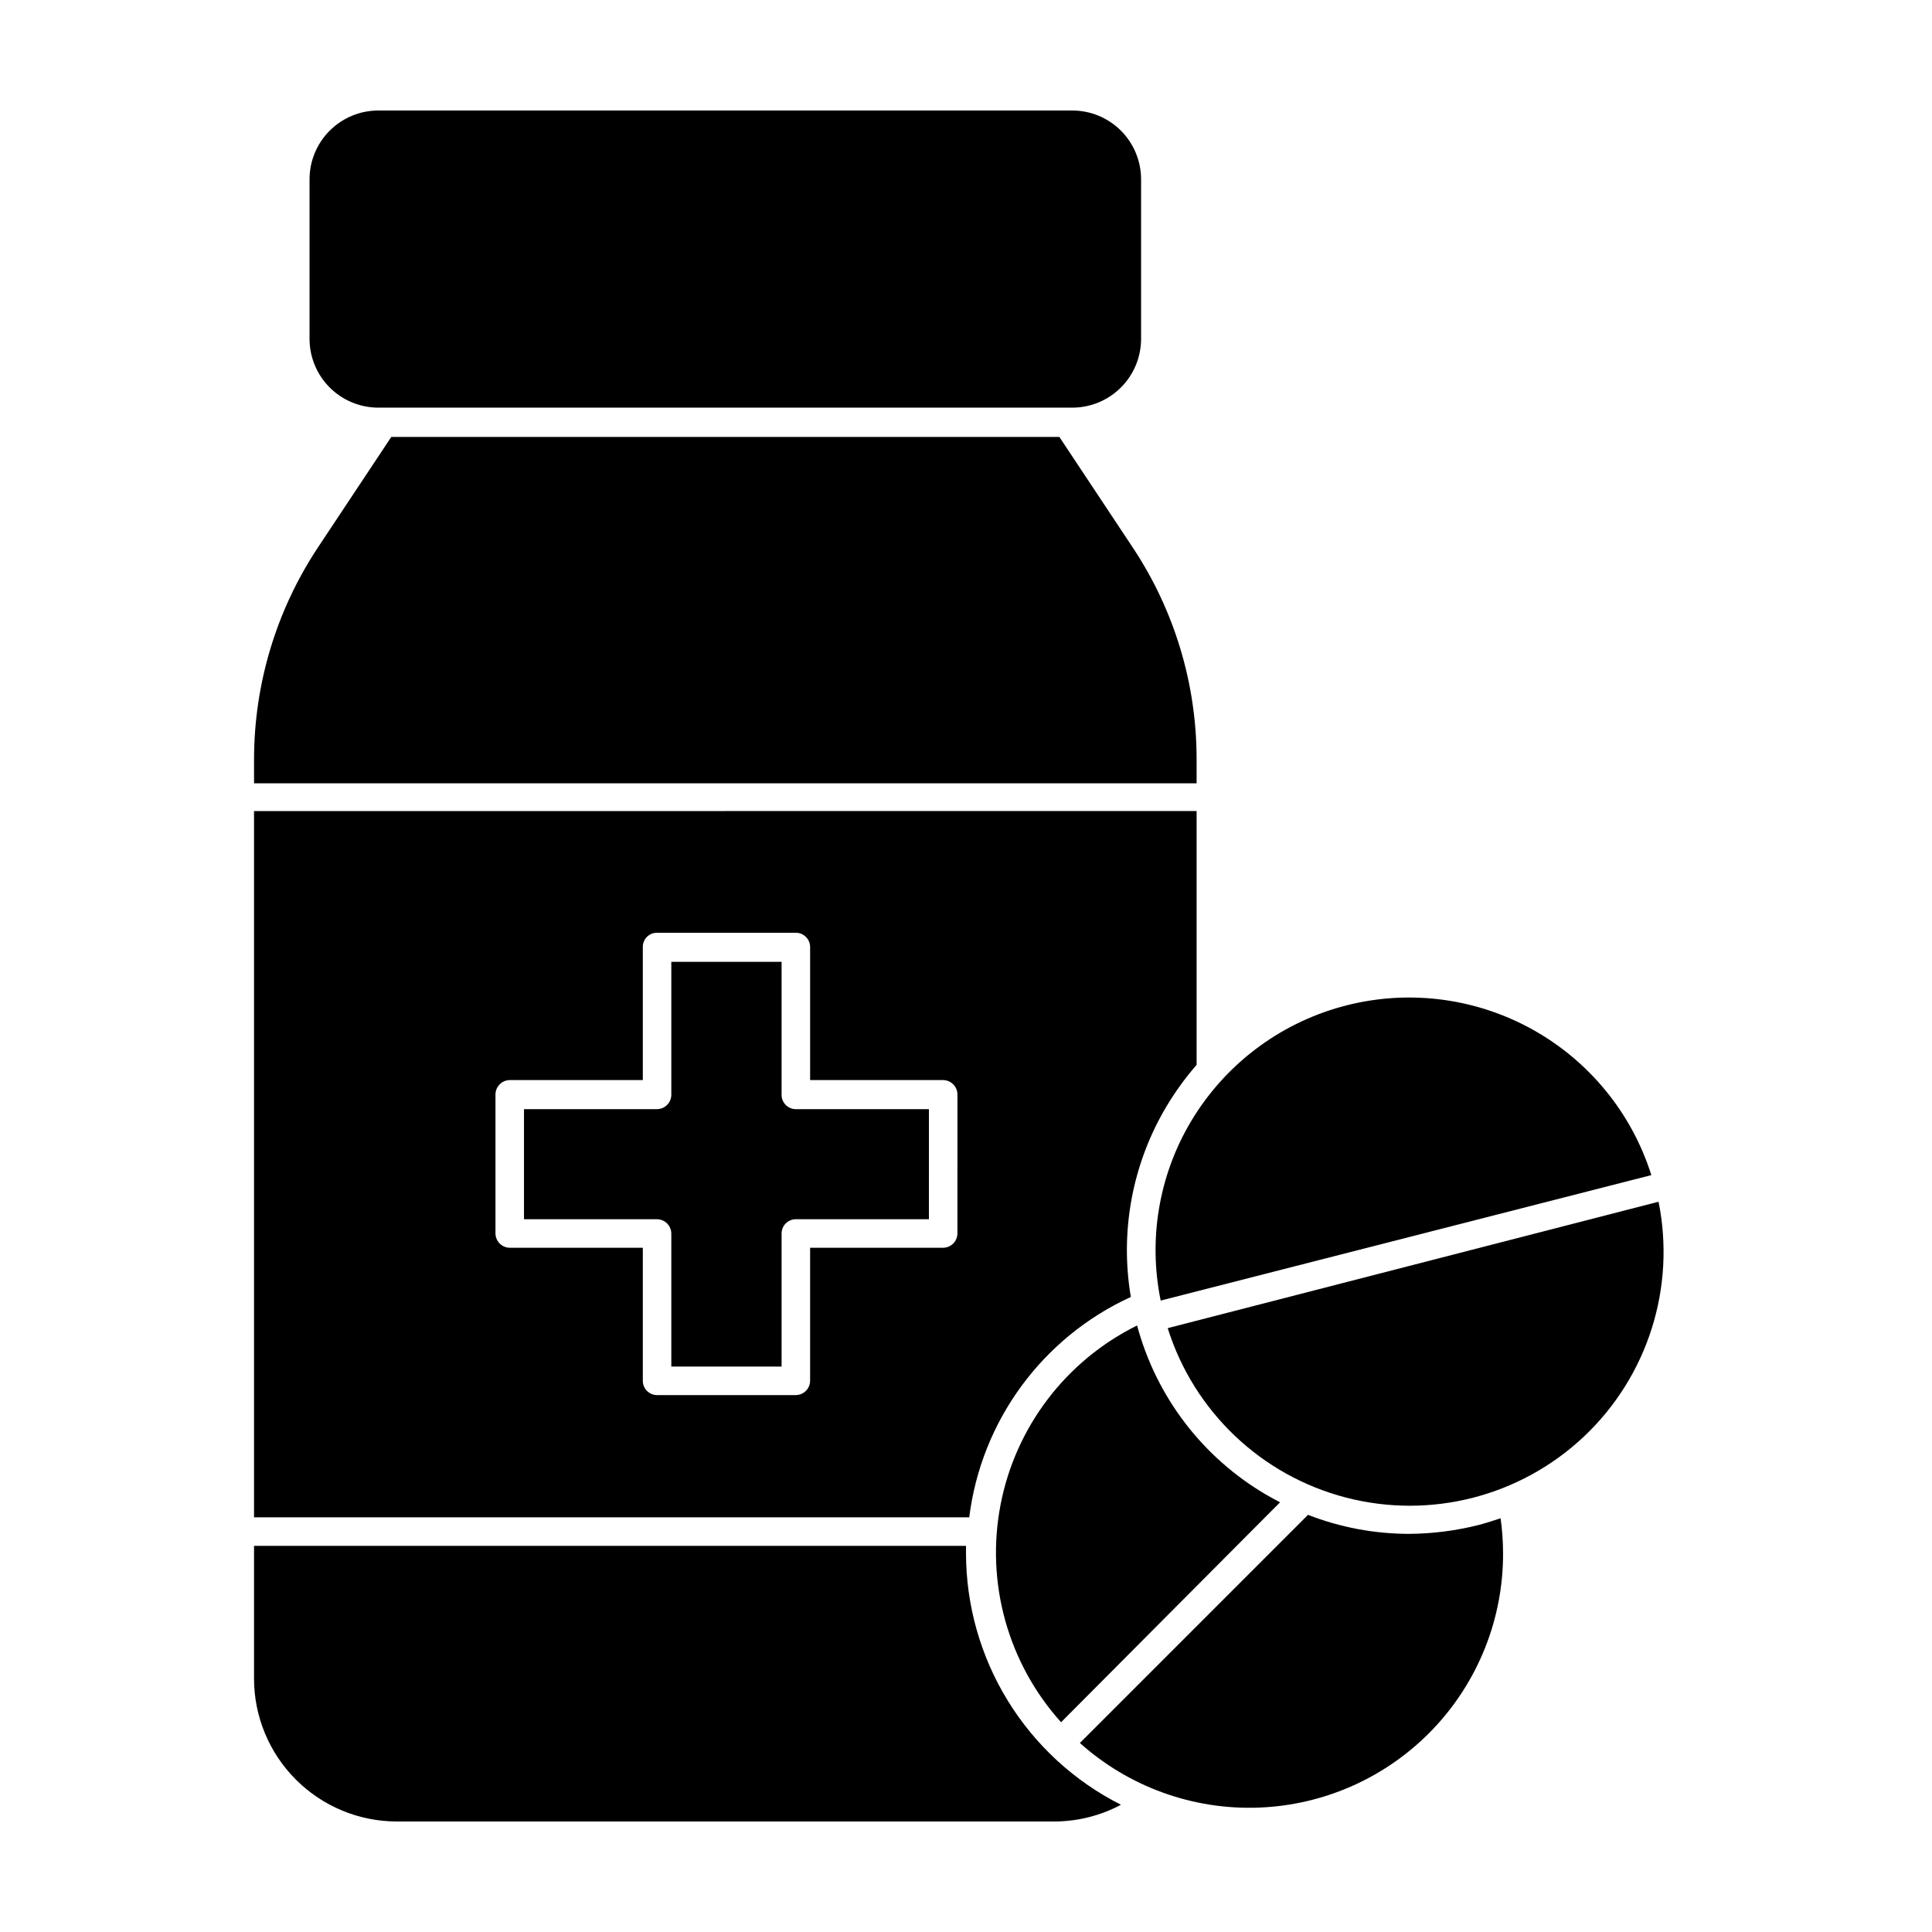 <?xml version="1.0" encoding="UTF-8"?>
<!-- Uploaded to: SVG Repo, www.svgrepo.com, Generator: SVG Repo Mixer Tools -->
<svg fill="#000000" width="800px" height="800px" version="1.1" viewBox="144 144 512 512" xmlns="http://www.w3.org/2000/svg">
 <g>
  <path d="m461.11 345.03c-0.023-19.875-5.894-39.305-16.875-55.871l-19.496-29.371h-177.04l-19.496 29.371c-10.996 16.633-16.867 36.133-16.879 56.074v6.348h249.79z"/>
  <path d="m441.06 622.28c-12.344-6.231-22.715-15.766-29.965-27.543s-11.09-25.332-11.094-39.16v-1.914h-188.68v35.266c0.027 10.031 4.031 19.645 11.133 26.727 7.102 7.082 16.723 11.059 26.754 11.059h174.07c6.203 0.012 12.312-1.512 17.785-4.434z"/>
  <path d="m244.27 252.03h183.89c4.848 0 9.492-1.93 12.914-5.359 3.422-3.434 5.34-8.086 5.324-12.93v-42.219c0-4.84-1.922-9.477-5.34-12.898-3.422-3.418-8.059-5.34-12.898-5.34h-183.89c-4.836 0-9.473 1.922-12.895 5.34-3.422 3.422-5.344 8.059-5.344 12.898v42.219c-0.012 4.844 1.902 9.496 5.324 12.93 3.422 3.43 8.07 5.359 12.914 5.359z"/>
  <path d="m211.32 358.94v187.16h189.54c3.184-25.57 19.391-47.668 42.824-58.391-2.941-17.371 0.379-35.227 9.371-50.379 2.352-3.945 5.047-7.672 8.059-11.137v-67.258zm186.41 111.95c-0.027 2.078-1.703 3.754-3.777 3.781h-35.266v35.266c-0.027 2.074-1.703 3.75-3.781 3.777h-36.777c-2.086 0-3.777-1.691-3.777-3.777v-35.266h-35.266c-2.078-0.027-3.754-1.703-3.781-3.781v-36.727c-0.027-1.023 0.359-2.016 1.07-2.754 0.707-0.738 1.684-1.164 2.711-1.176h35.266v-35.266c-0.016-1.008 0.379-1.977 1.09-2.688 0.711-0.711 1.684-1.105 2.688-1.09h36.777c2.09 0 3.781 1.691 3.781 3.777v35.266h35.266c2.074 0.027 3.75 1.703 3.777 3.777z"/>
  <path d="m351.13 434.16v-35.266h-29.223v35.266c-0.023 2.074-1.703 3.754-3.777 3.777h-35.266v29.172h35.266c2.074 0.027 3.754 1.703 3.777 3.777v35.266h29.223v-35.266c0-2.086 1.691-3.777 3.777-3.777h35.266l0.004-29.172h-35.27c-2.086 0-3.777-1.691-3.777-3.777z"/>
  <path d="m517.39 550.49c-9.152-0.012-18.223-1.719-26.754-5.039l-60.457 60.457c12.992 11.645 30.004 17.785 47.438 17.125 17.438-0.664 33.934-8.074 46.008-20.668 12.074-12.598 18.781-29.391 18.703-46.84-0.016-3.066-0.234-6.129-0.656-9.168-1.863 0.605-3.68 1.211-5.543 1.715l0.004-0.004c-6.125 1.57-12.422 2.383-18.742 2.422z"/>
  <path d="m483.23 542.12c-1.258-0.656-2.519-1.309-3.777-2.066-16.809-9.875-29.059-25.961-34.109-44.789-18.848 9.312-32.242 26.918-36.199 47.562-3.961 20.648 1.98 41.957 16.047 57.582z"/>
  <path d="m459.55 441.31c-8.445 14.246-11.281 31.129-7.957 47.355l130.03-33.25c-5.238-16.613-16.715-30.547-32.012-38.871-15.301-8.328-33.23-10.398-50.023-5.781-16.797 4.617-31.148 15.566-40.039 30.547z"/>
  <path d="m453.45 495.97c6.961 22.113 24.82 39.086 47.262 44.906 22.438 5.824 46.297-0.32 63.133-16.258 16.836-15.941 24.273-39.426 19.688-62.148z"/>
 </g>
</svg>